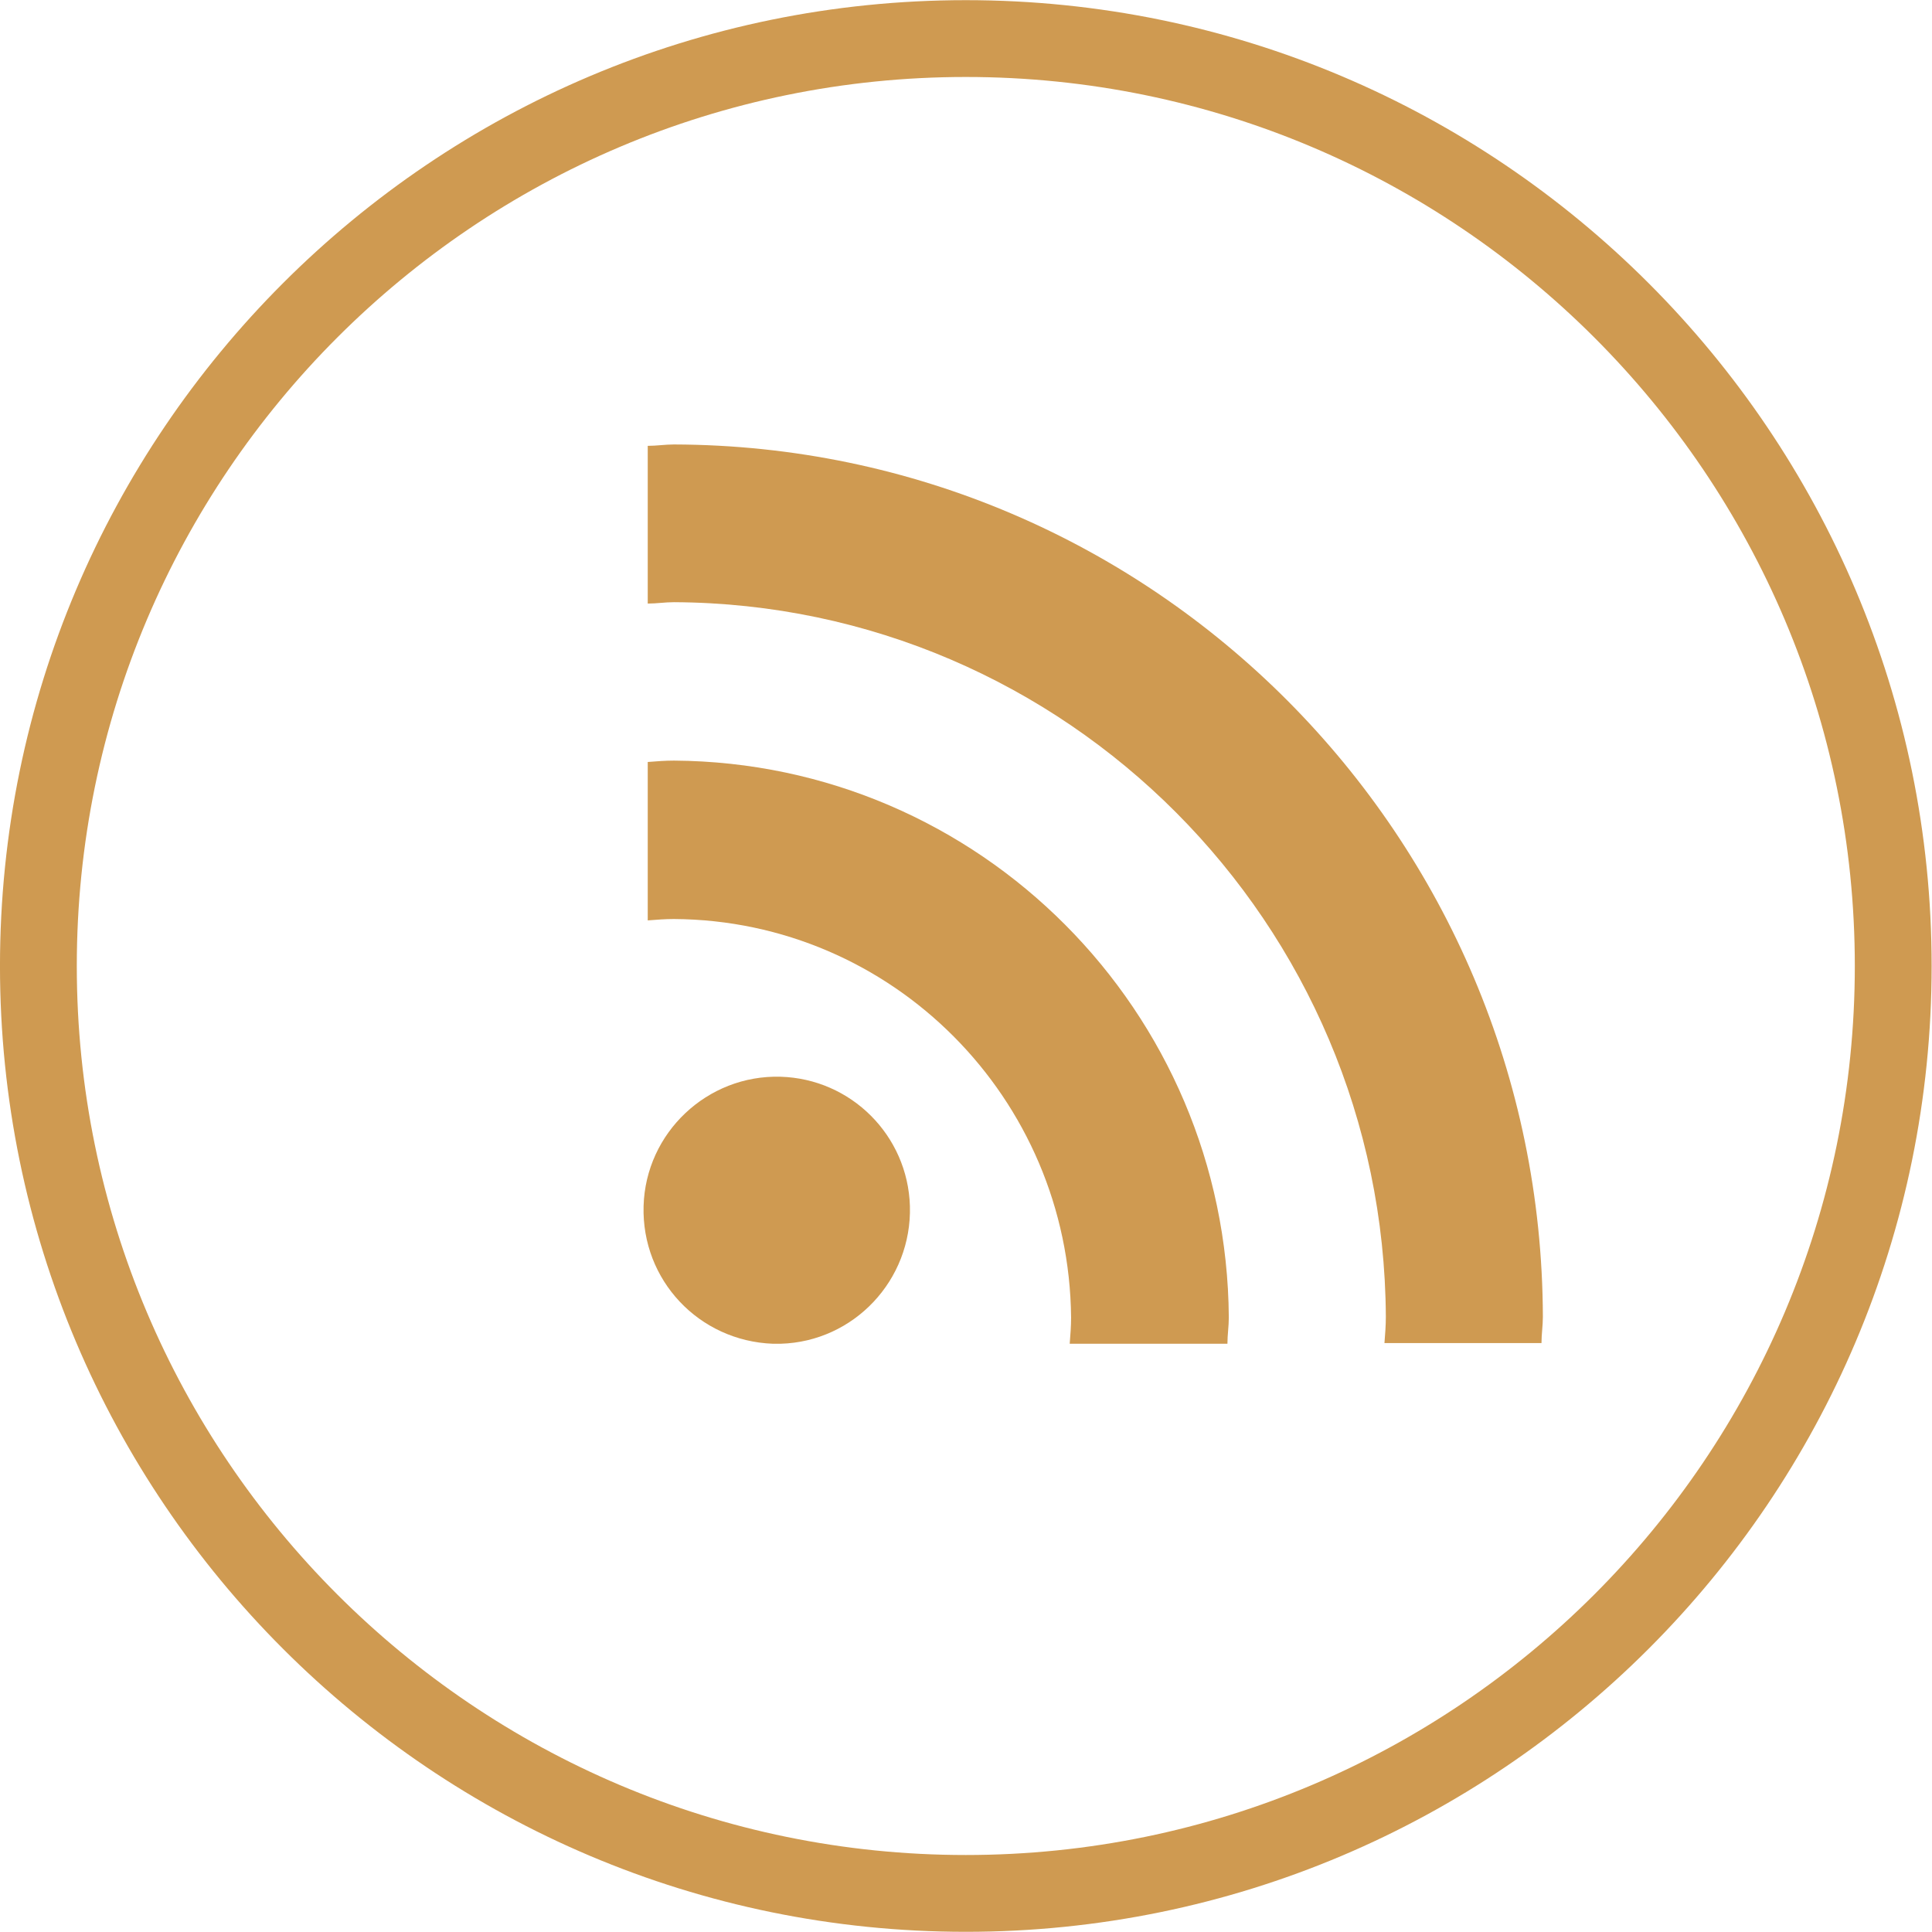 <?xml version="1.0" encoding="UTF-8" standalone="no"?>
<!DOCTYPE svg PUBLIC "-//W3C//DTD SVG 1.1//EN" "http://www.w3.org/Graphics/SVG/1.1/DTD/svg11.dtd">
<svg width="100%" height="100%" viewBox="0 0 524 524" version="1.1" xmlns="http://www.w3.org/2000/svg" xmlns:xlink="http://www.w3.org/1999/xlink" xml:space="preserve" xmlns:serif="http://www.serif.com/" style="fill-rule:evenodd;clip-rule:evenodd;stroke-linejoin:round;stroke-miterlimit:2;">
    <g transform="matrix(1,0,0,1,-3105.11,-1606.98)">
        <g transform="matrix(1.058,0,0,1.058,3074.26,745.648)">
            <g>
                <path d="M276.747,814.154C140.096,814.154 29.154,925.096 29.154,1061.75C29.154,1198.4 140.096,1309.34 276.747,1309.34C413.397,1309.34 524.339,1198.4 524.339,1061.75C524.339,925.096 413.397,814.154 276.747,814.154ZM276.747,833.846C402.528,833.846 504.647,935.965 504.647,1061.75C504.647,1187.53 402.528,1289.65 276.747,1289.65C150.965,1289.65 48.846,1187.53 48.846,1061.75C48.846,935.965 150.965,833.846 276.747,833.846Z" style="fill:rgb(207,154,81);"/>
            </g>
        </g>
        <g transform="matrix(0.557,0,0,0.557,3259.4,1706.89)">
            <g id="Icon">
                <g>
                    <path d="M103.074,474.947C138.779,473.937 167.074,443.958 166.063,407.916C165.053,373.558 137.432,345.937 103.074,344.926C67.368,343.916 37.389,372.211 36.379,407.916C35.368,443.958 63.326,473.6 99.368,474.947L103.074,474.947Z" style="fill:rgb(207,154,81);fill-rule:nonzero;"/>
                    <path d="M244.547,462.147C244.547,466.526 244.211,470.568 243.874,474.947L320.674,474.947C320.674,470.568 321.347,466.526 321.347,462.147C320.337,312.926 200.084,192 51.2,190.989C46.821,190.989 42.779,191.326 38.4,191.663L38.4,268.8C42.779,268.463 46.821,268.126 51.2,268.126C157.642,268.8 243.537,355.368 244.547,462.147Z" style="fill:rgb(207,154,81);fill-rule:nonzero;"/>
                    <path d="M51.2,37.053C46.821,37.053 42.779,37.726 38.4,37.726L38.4,114.526C42.779,114.526 46.821,113.853 51.2,113.853C242.189,114.863 396.8,270.147 397.811,461.811C397.811,466.189 397.474,470.232 397.137,474.611L473.6,474.611C473.6,470.232 474.274,466.189 474.274,461.811C473.6,227.705 284.632,37.726 51.2,37.053Z" style="fill:rgb(207,154,81);fill-rule:nonzero;"/>
                </g>
            </g>
        </g>
    </g>
</svg>
